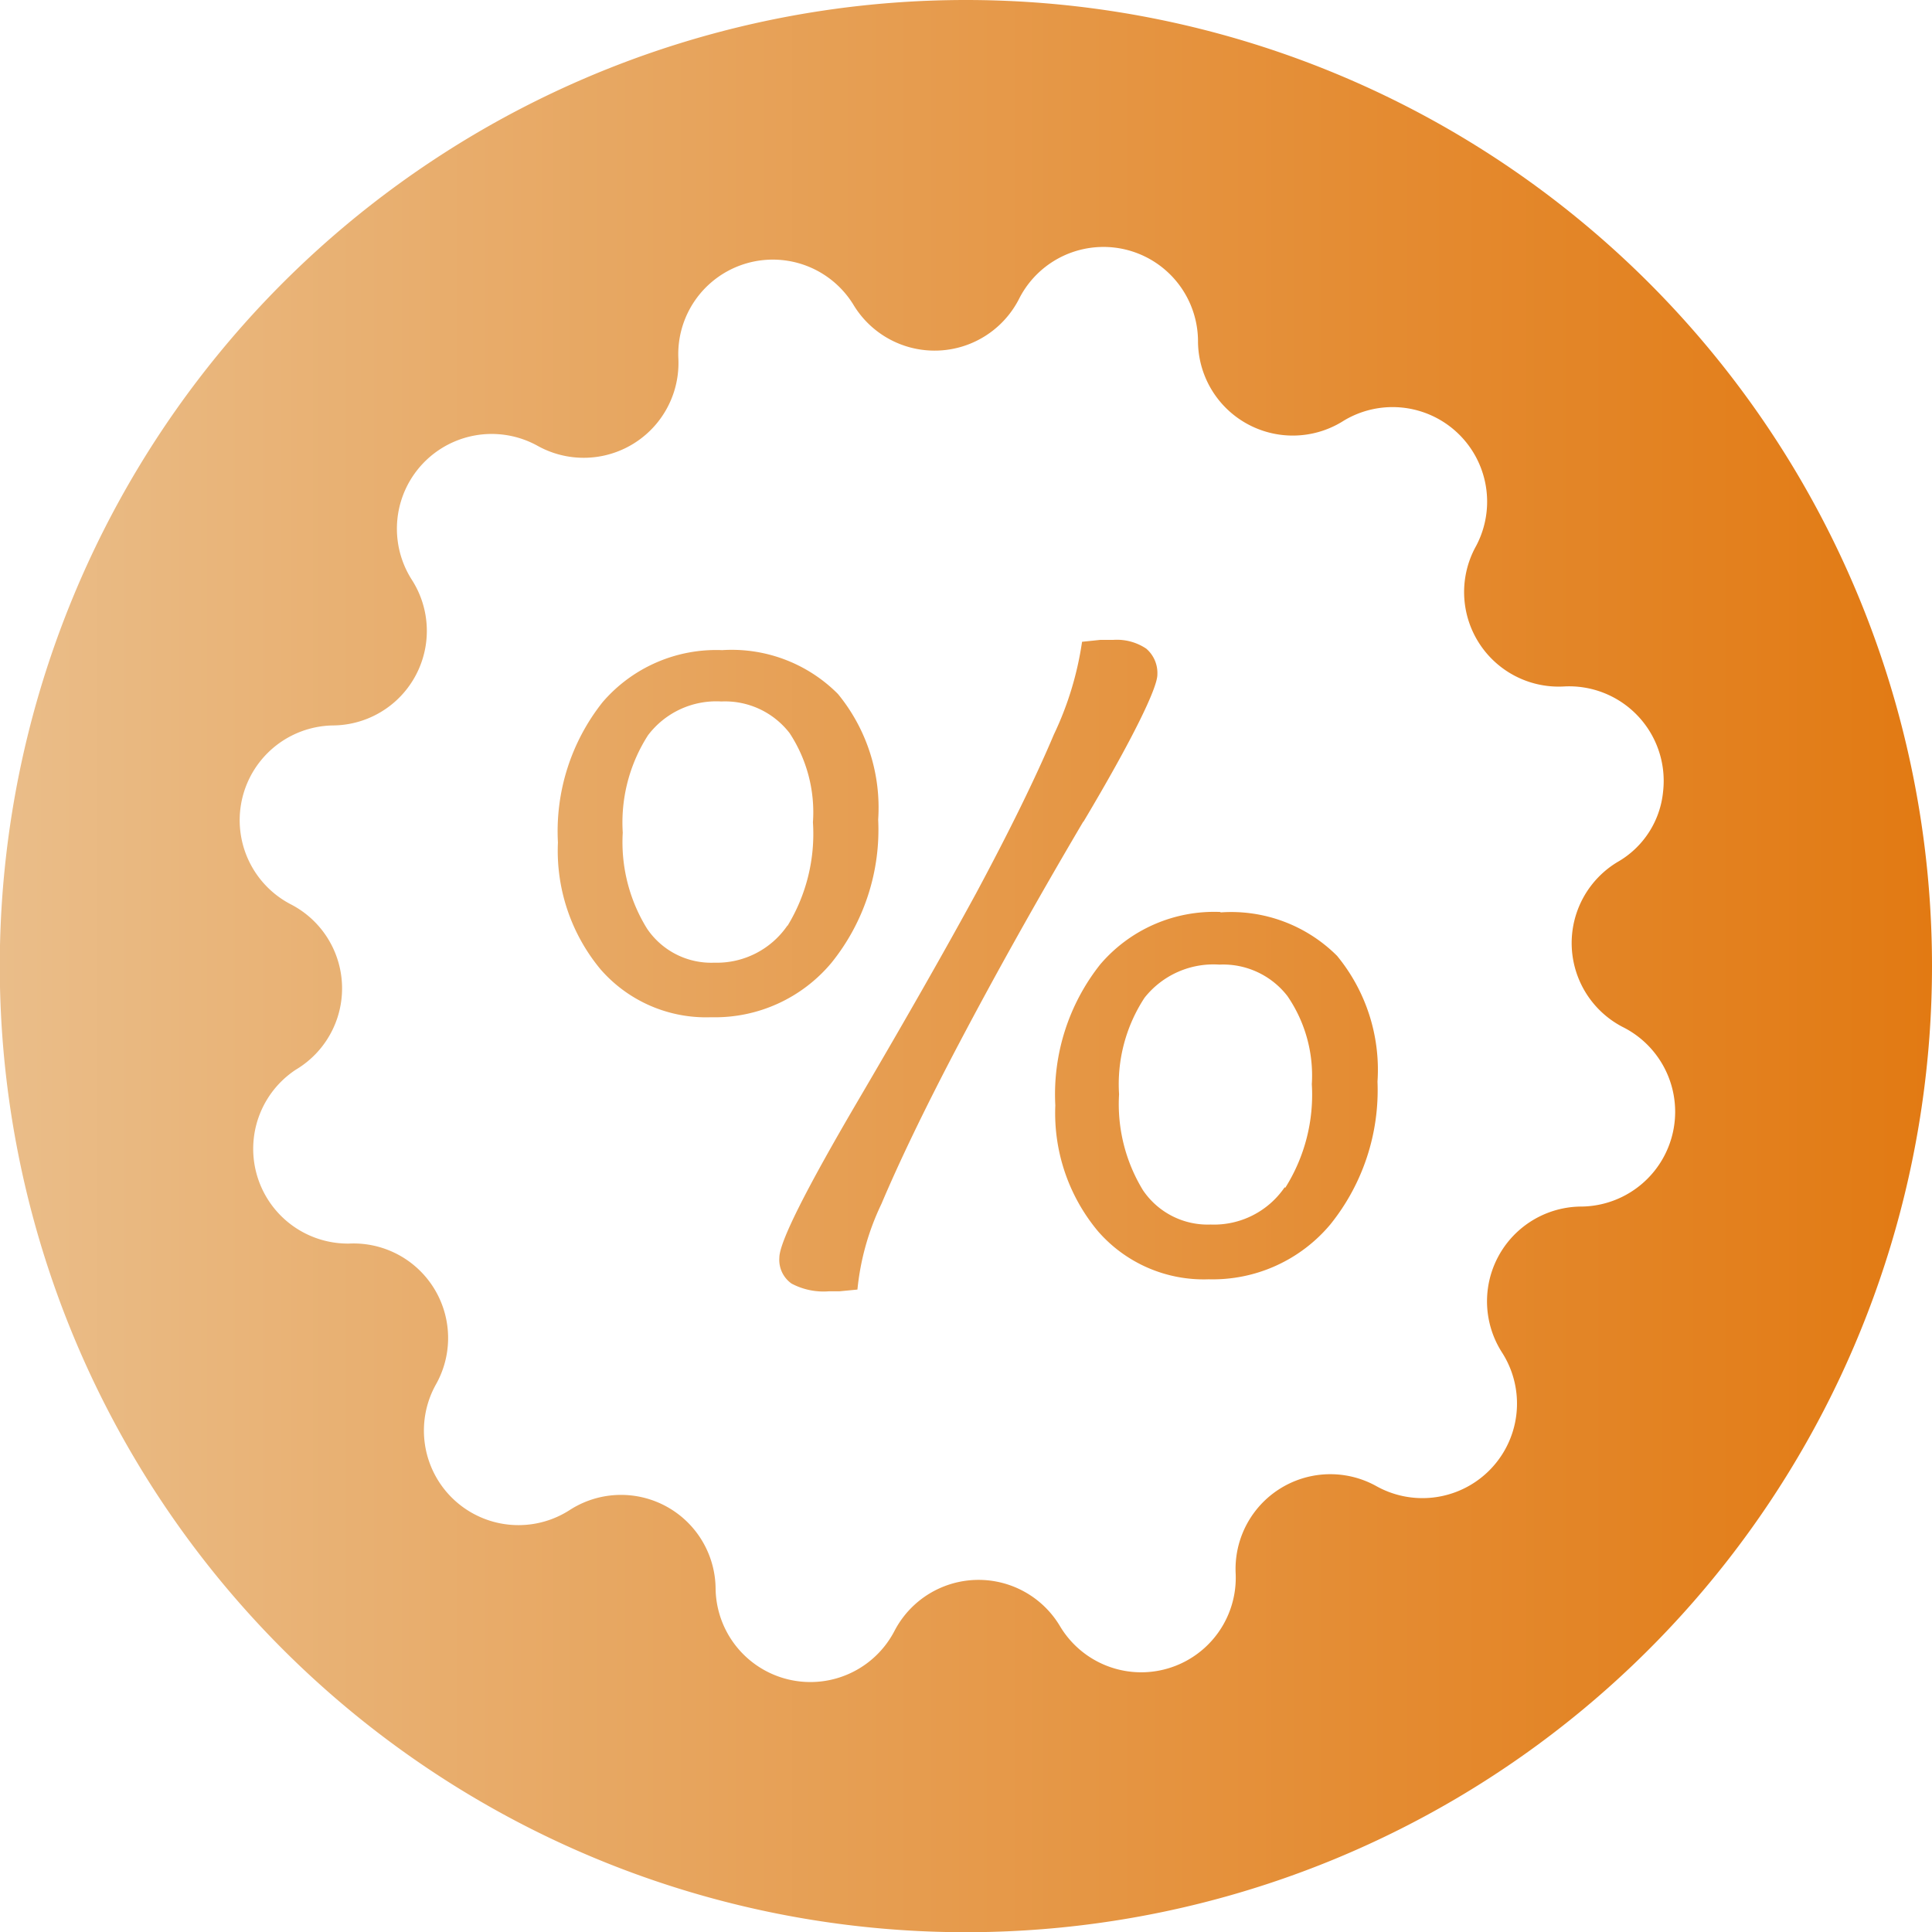 <?xml version="1.0" encoding="UTF-8"?> <svg xmlns="http://www.w3.org/2000/svg" xmlns:xlink="http://www.w3.org/1999/xlink" viewBox="0 0 90.31 90.31"> <defs> <style>.cls-1{fill:url(#Безымянный_градиент_8);}</style> <linearGradient id="Безымянный_градиент_8" y1="45.15" x2="90.31" y2="45.15" gradientUnits="userSpaceOnUse"> <stop offset="0" stop-color="#eabd89"></stop> <stop offset="0.1" stop-color="#e9b67c"></stop> <stop offset="0.72" stop-color="#e48b31"></stop> <stop offset="1" stop-color="#e27a13"></stop> </linearGradient> </defs> <title>Ресурс 15</title> <g id="Слой_2" data-name="Слой 2"> <g id="Слой_1-2" data-name="Слой 1"> <path class="cls-1" d="M45.15,0A45.16,45.16,0,1,0,90.31,45.15,45.16,45.16,0,0,0,45.15,0ZM73.87,56.4h0a4.43,4.43,0,0,0-3.66,6.82h0a4.42,4.42,0,0,1-5.87,6.25,4.43,4.43,0,0,0-6.58,4.08h0A4.42,4.42,0,0,1,49.54,76h0a4.43,4.43,0,0,0-7.73.24h0a4.43,4.43,0,0,1-8.36-2h0a4.42,4.42,0,0,0-6.81-3.66h0a4.42,4.42,0,0,1-6.26-5.87,4.42,4.42,0,0,0-4.07-6.58A4.43,4.43,0,0,1,13.83,50h0a4.42,4.42,0,0,0-.24-7.73,4.43,4.43,0,0,1,2-8.36h0a4.42,4.42,0,0,0,3.66-6.81h0a4.43,4.43,0,0,1,5.88-6.26,4.43,4.43,0,0,0,6.58-4.07h0a4.42,4.42,0,0,1,8.21-2.48h0A4.43,4.43,0,0,0,47.62,14h0A4.42,4.42,0,0,1,56,16h0a4.43,4.43,0,0,0,6.82,3.66h0A4.42,4.42,0,0,1,69,25.52h0a4.42,4.42,0,0,0,4.08,6.57A4.42,4.42,0,0,1,77.74,37a4.26,4.26,0,0,1-2.14,3.3h0A4.42,4.42,0,0,0,75.84,48h0A4.43,4.43,0,0,1,73.87,56.4ZM38.87,45a9.9,9.9,0,0,0,2.18-6.69,8.38,8.38,0,0,0-1.88-5.87,7,7,0,0,0-5.41-2.05,7,7,0,0,0-5.59,2.43,9.71,9.71,0,0,0-2.09,6.56,8.67,8.67,0,0,0,2,5.94,6.54,6.54,0,0,0,5.16,2.23A7.09,7.09,0,0,0,38.87,45Zm-2.06-1.74A4,4,0,0,1,33.39,45a3.62,3.62,0,0,1-3.15-1.6,7.68,7.68,0,0,1-1.13-4.48,7.55,7.55,0,0,1,1.18-4.55,4,4,0,0,1,3.43-1.58,3.81,3.81,0,0,1,3.19,1.48A6.73,6.73,0,0,1,38,38.44,8.25,8.25,0,0,1,36.81,43.28Zm13.83-4.86c-2.33,3.95-4.23,7.38-5.76,10.28C43.2,51.86,42,54.39,41.2,56.28a11.93,11.93,0,0,0-1.12,4v0l-.83.08-.49,0A3.19,3.19,0,0,1,37,60a1.36,1.36,0,0,1-.57-1.21c0-.72,1.23-3.17,3.67-7.33q3.38-5.76,5.53-9.71,2.35-4.38,3.63-7.41A15.12,15.12,0,0,0,50.58,30l.86-.09.61,0a2.47,2.47,0,0,1,1.53.41,1.5,1.5,0,0,1,.52,1.22C54.1,32.14,53,34.46,50.64,38.42Zm6.41,4.23a7,7,0,0,0-5.62,2.45,9.78,9.78,0,0,0-2.1,6.59,8.61,8.61,0,0,0,2,5.89,6.55,6.55,0,0,0,5.17,2.24,7.17,7.17,0,0,0,5.69-2.57,10,10,0,0,0,2.2-6.67,8.38,8.38,0,0,0-1.89-5.88A7,7,0,0,0,57.05,42.65Zm3,12.87a4,4,0,0,1-3.46,1.74,3.65,3.65,0,0,1-3.16-1.6,7.72,7.72,0,0,1-1.12-4.49,7.37,7.37,0,0,1,1.19-4.51A4.11,4.11,0,0,1,57,45.09a3.8,3.8,0,0,1,3.18,1.47,6.56,6.56,0,0,1,1.14,4.12A8.15,8.15,0,0,1,60.08,55.52Z"></path> </g> </g> </svg> 